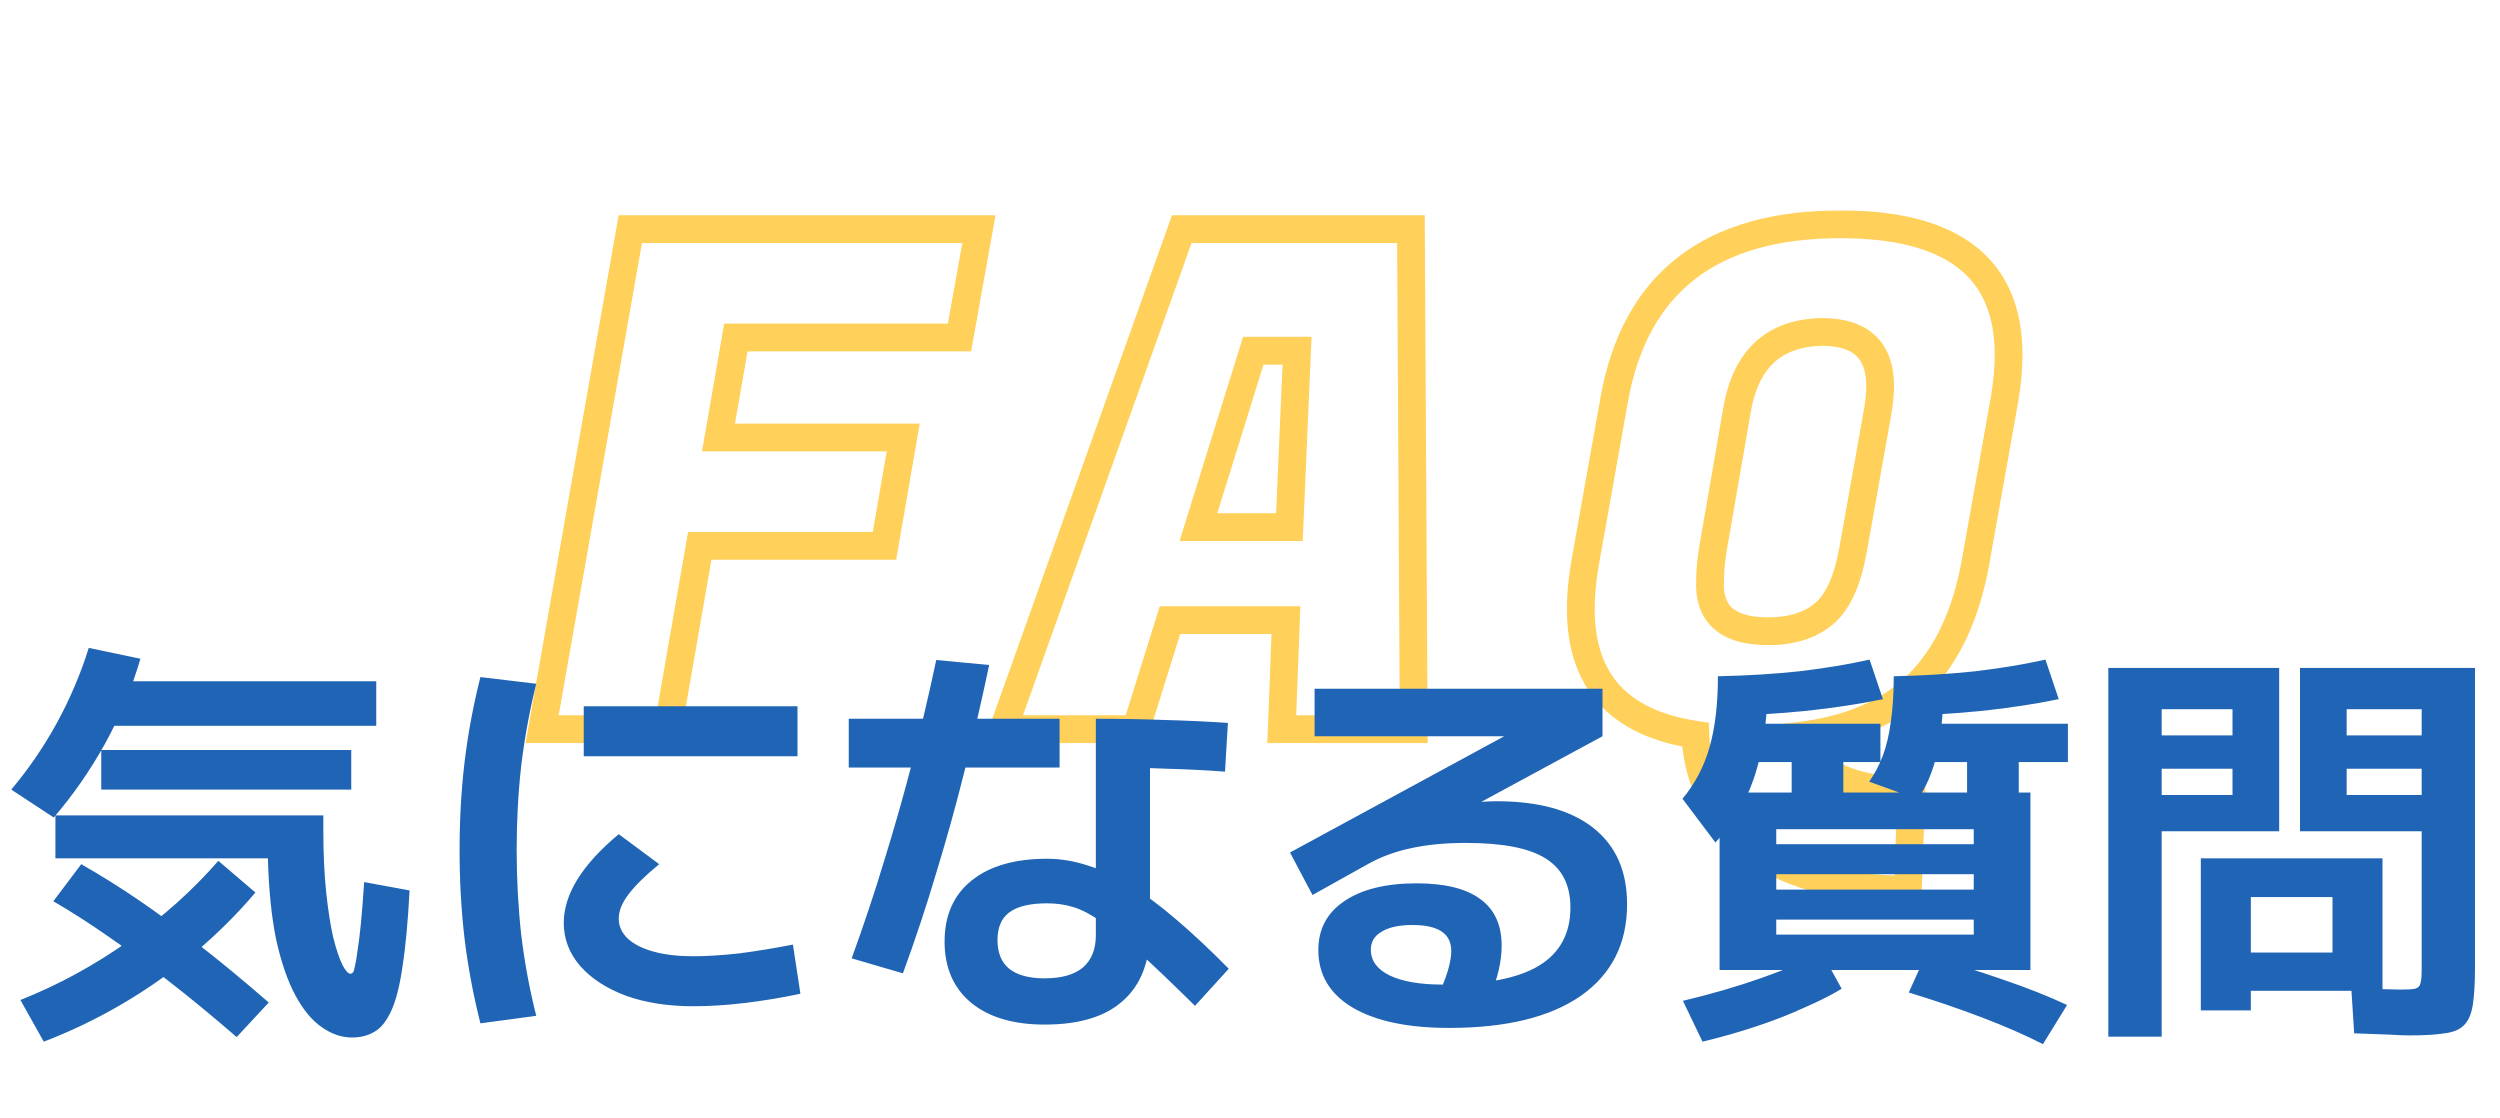 <?xml version="1.0" encoding="UTF-8"?> <svg xmlns="http://www.w3.org/2000/svg" width="360" height="161" viewBox="0 0 360 161" fill="none"><mask id="path-1-outside-1_195_715" maskUnits="userSpaceOnUse" x="75" y="30" width="217" height="101" fill="black"><rect fill="white" x="75" y="30" width="217" height="101"></rect><path d="M127.364 78.6H100.764L96.164 105H78.064L90.764 33H140.964L138.164 48.6H105.964L103.464 63H130.064L127.364 78.6ZM184.574 105L185.174 89.3H168.474L163.574 105H144.474L170.174 33H203.174L203.574 105H184.574ZM180.474 50.5L172.574 75.9H185.674L186.774 50.5H180.474ZM265.037 32.3C281.17 32.3 289.237 38.567 289.237 51.1C289.237 53.1 289.037 55.267 288.637 57.6L284.537 80.6C283.203 88.333 280.437 94.3 276.237 98.5C272.103 102.633 266.303 105.133 258.837 106C259.57 108.4 261.337 110.3 264.137 111.7C267.003 113.167 270.703 113.9 275.237 113.9L274.737 128.1C269.67 128.1 265.203 127.533 261.337 126.4C257.537 125.267 254.57 123.867 252.437 122.2C250.37 120.6 248.67 118.7 247.337 116.5C245.337 113.1 244.27 109.533 244.137 105.8C233.137 104.133 227.637 98.1 227.637 87.7C227.637 85.5 227.87 83.133 228.337 80.6L232.437 57.6C235.437 40.733 246.303 32.3 265.037 32.3ZM254.637 90.9C257.97 90.9 260.637 90.067 262.637 88.4C264.637 86.733 266.037 83.667 266.837 79.2L270.437 59C270.637 57.733 270.737 56.6 270.737 55.6C270.737 50.4 267.937 47.8 262.337 47.8C255.47 47.933 251.403 51.667 250.137 59L246.637 79.2C246.37 80.8 246.237 82.467 246.237 84.2C246.237 88.667 249.037 90.9 254.637 90.9Z"></path></mask><path d="M127.364 78.6V80.6H129.048L129.335 78.941L127.364 78.6ZM100.764 78.6V76.6H99.082L98.794 78.257L100.764 78.6ZM96.164 105V107H97.846L98.134 105.343L96.164 105ZM78.064 105L76.094 104.653L75.68 107H78.064V105ZM90.764 33V31H89.086L88.794 32.653L90.764 33ZM140.964 33L142.933 33.353L143.355 31H140.964V33ZM138.164 48.6V50.6H139.837L140.133 48.953L138.164 48.6ZM105.964 48.6V46.6H104.281L103.994 48.258L105.964 48.6ZM103.464 63L101.494 62.658L101.087 65H103.464V63ZM130.064 63L132.035 63.341L132.44 61H130.064V63ZM127.364 76.6H100.764V80.6H127.364V76.6ZM98.794 78.257L94.194 104.657L98.134 105.343L102.734 78.943L98.794 78.257ZM96.164 103H78.064V107H96.164V103ZM80.034 105.347L92.734 33.347L88.794 32.653L76.094 104.653L80.034 105.347ZM90.764 35H140.964V31H90.764V35ZM138.996 32.647L136.196 48.247L140.133 48.953L142.933 33.353L138.996 32.647ZM138.164 46.6H105.964V50.6H138.164V46.6ZM103.994 48.258L101.494 62.658L105.435 63.342L107.935 48.942L103.994 48.258ZM103.464 65H130.064V61H103.464V65ZM128.093 62.659L125.393 78.259L129.335 78.941L132.035 63.341L128.093 62.659ZM184.574 105L182.576 104.924L182.496 107H184.574V105ZM185.174 89.3L187.173 89.376L187.252 87.3H185.174V89.3ZM168.474 89.3V87.3H167.003L166.565 88.704L168.474 89.3ZM163.574 105V107H165.045L165.483 105.596L163.574 105ZM144.474 105L142.591 104.328L141.637 107H144.474V105ZM170.174 33V31H168.765L168.291 32.328L170.174 33ZM203.174 33L205.174 32.989L205.163 31H203.174V33ZM203.574 105V107H205.585L205.574 104.989L203.574 105ZM180.474 50.5V48.5H179.002L178.564 49.906L180.474 50.5ZM172.574 75.9L170.664 75.306L169.858 77.9H172.574V75.9ZM185.674 75.9V77.9H187.589L187.672 75.987L185.674 75.9ZM186.774 50.5L188.772 50.587L188.863 48.5H186.774V50.5ZM186.573 105.076L187.173 89.376L183.176 89.224L182.576 104.924L186.573 105.076ZM185.174 87.3H168.474V91.3H185.174V87.3ZM166.565 88.704L161.665 104.404L165.483 105.596L170.383 89.896L166.565 88.704ZM163.574 103H144.474V107H163.574V103ZM146.358 105.672L172.058 33.672L168.291 32.328L142.591 104.328L146.358 105.672ZM170.174 35H203.174V31H170.174V35ZM201.174 33.011L201.574 105.011L205.574 104.989L205.174 32.989L201.174 33.011ZM203.574 103H184.574V107H203.574V103ZM178.564 49.906L170.664 75.306L174.484 76.494L182.384 51.094L178.564 49.906ZM172.574 77.9H185.674V73.9H172.574V77.9ZM187.672 75.987L188.772 50.587L184.776 50.413L183.676 75.814L187.672 75.987ZM186.774 48.5H180.474V52.5H186.774V48.5ZM288.637 57.6L290.606 57.951L290.608 57.938L288.637 57.6ZM284.537 80.6L282.568 80.249L282.566 80.26L284.537 80.6ZM276.237 98.5L274.823 97.086L276.237 98.5ZM258.837 106L258.606 104.013L256.223 104.29L256.924 106.584L258.837 106ZM264.137 111.7L265.048 109.92L265.039 109.915L265.031 109.911L264.137 111.7ZM275.237 113.9L277.235 113.97L277.308 111.9H275.237V113.9ZM274.737 128.1V130.1H276.668L276.735 128.17L274.737 128.1ZM261.337 126.4L260.765 128.317L260.774 128.319L261.337 126.4ZM252.437 122.2L253.668 120.624L253.661 120.619L252.437 122.2ZM247.337 116.5L245.613 117.514L245.62 117.525L245.626 117.537L247.337 116.5ZM244.137 105.8L246.135 105.729L246.076 104.071L244.436 103.823L244.137 105.8ZM228.337 80.6L230.304 80.962L230.306 80.951L228.337 80.6ZM232.437 57.6L234.406 57.951L234.406 57.95L232.437 57.6ZM266.837 79.2L268.805 79.553L268.806 79.551L266.837 79.2ZM270.437 59L272.406 59.351L272.409 59.331L272.412 59.312L270.437 59ZM262.337 47.8V45.8H262.317L262.298 45.8L262.337 47.8ZM250.137 59L252.107 59.341L252.108 59.34L250.137 59ZM246.637 79.2L244.666 78.859L244.664 78.871L246.637 79.2ZM265.037 34.3C272.9 34.3 278.429 35.837 281.96 38.579C285.395 41.248 287.237 45.295 287.237 51.1H291.237C291.237 44.371 289.046 39.019 284.414 35.421C279.878 31.897 273.307 30.3 265.037 30.3V34.3ZM287.237 51.1C287.237 52.968 287.05 55.021 286.665 57.262L290.608 57.938C291.024 55.513 291.237 53.232 291.237 51.1H287.237ZM286.668 57.249L282.568 80.249L286.506 80.951L290.606 57.951L286.668 57.249ZM282.566 80.26C281.28 87.716 278.65 93.259 274.823 97.086L277.651 99.914C282.224 95.341 285.126 88.951 286.508 80.94L282.566 80.26ZM274.823 97.086C271.089 100.819 265.755 103.184 258.606 104.013L259.067 107.987C266.852 107.083 273.117 104.448 277.651 99.914L274.823 97.086ZM256.924 106.584C257.855 109.632 260.081 111.908 263.242 113.489L265.031 109.911C262.592 108.692 261.285 107.168 260.749 105.416L256.924 106.584ZM263.226 113.48C266.466 115.138 270.508 115.9 275.237 115.9V111.9C270.899 111.9 267.541 111.195 265.048 109.92L263.226 113.48ZM273.238 113.83L272.738 128.03L276.735 128.17L277.235 113.97L273.238 113.83ZM274.737 126.1C269.814 126.1 265.543 125.549 261.899 124.481L260.774 128.319C264.863 129.518 269.526 130.1 274.737 130.1V126.1ZM261.908 124.483C258.246 123.391 255.536 122.083 253.668 120.624L251.205 123.776C253.604 125.65 256.827 127.142 260.765 128.317L261.908 124.483ZM253.661 120.619C251.785 119.166 250.251 117.45 249.047 115.463L245.626 117.537C247.089 119.95 248.955 122.034 251.212 123.781L253.661 120.619ZM249.061 115.486C247.219 112.356 246.256 109.111 246.135 105.729L242.138 105.871C242.284 109.956 243.454 113.844 245.613 117.514L249.061 115.486ZM244.436 103.823C239.226 103.033 235.585 101.25 233.24 98.678C230.91 96.122 229.637 92.543 229.637 87.7H225.637C225.637 93.257 227.113 97.895 230.284 101.372C233.438 104.833 238.047 106.9 243.837 107.777L244.436 103.823ZM229.637 87.7C229.637 85.64 229.855 83.396 230.304 80.962L226.37 80.238C225.885 82.871 225.637 85.36 225.637 87.7H229.637ZM230.306 80.951L234.406 57.951L230.468 57.249L226.368 80.249L230.306 80.951ZM234.406 57.95C235.841 49.88 239.111 44.048 244.063 40.205C249.038 36.344 255.955 34.3 265.037 34.3V30.3C255.385 30.3 247.502 32.472 241.611 37.045C235.696 41.635 232.032 48.453 230.468 57.25L234.406 57.95ZM254.637 92.9C258.304 92.9 261.467 91.978 263.917 89.936L261.356 86.864C259.807 88.155 257.636 88.9 254.637 88.9V92.9ZM263.917 89.936C266.464 87.814 267.978 84.171 268.805 79.553L264.868 78.847C264.095 83.162 262.81 85.653 261.356 86.864L263.917 89.936ZM268.806 79.551L272.406 59.351L268.468 58.649L264.868 78.849L268.806 79.551ZM272.412 59.312C272.624 57.969 272.737 56.729 272.737 55.6H268.737C268.737 56.471 268.649 57.497 268.461 58.688L272.412 59.312ZM272.737 55.6C272.737 52.652 271.936 50.084 269.998 48.284C268.087 46.51 265.41 45.8 262.337 45.8V49.8C264.864 49.8 266.386 50.39 267.276 51.216C268.137 52.016 268.737 53.348 268.737 55.6H272.737ZM262.298 45.8C258.501 45.874 255.258 46.955 252.784 49.227C250.328 51.481 248.848 54.708 248.166 58.66L252.108 59.34C252.692 55.959 253.879 53.652 255.489 52.173C257.082 50.711 259.306 49.859 262.376 49.8L262.298 45.8ZM248.166 58.659L244.666 78.859L248.607 79.541L252.107 59.341L248.166 58.659ZM244.664 78.871C244.378 80.587 244.237 82.364 244.237 84.2H248.237C248.237 82.569 248.362 81.013 248.61 79.529L244.664 78.871ZM244.237 84.2C244.237 86.877 245.098 89.2 247.09 90.789C248.995 92.308 251.624 92.9 254.637 92.9V88.9C252.049 88.9 250.479 88.375 249.584 87.661C248.775 87.016 248.237 85.99 248.237 84.2H244.237Z" fill="#FFD15A" mask="url(#path-1-outside-1_195_715)"></path><path d="M50.7 149.4C49.18 149.4 47.72 148.9 46.32 147.9C44.92 146.94 43.66 145.42 42.54 143.34C41.42 141.26 40.5 138.6 39.78 135.36C39.1 132.08 38.7 128.16 38.58 123.6H7.98V117.42H46.56V119.4C46.56 122.92 46.7 125.98 46.98 128.58C47.26 131.18 47.6 133.34 48 135.06C48.44 136.78 48.88 138.08 49.32 138.96C49.76 139.8 50.14 140.22 50.46 140.22C50.58 140.22 50.7 140.16 50.82 140.04C50.94 139.88 51.04 139.56 51.12 139.08C51.24 138.6 51.36 137.88 51.48 136.92C51.64 135.96 51.8 134.68 51.96 133.08C52.12 131.44 52.28 129.42 52.44 127.02L58.98 128.22C58.74 132.74 58.4 136.4 57.96 139.2C57.56 141.96 57.02 144.08 56.34 145.56C55.66 147.04 54.86 148.04 53.94 148.56C53.02 149.12 51.94 149.4 50.7 149.4ZM6.3 150L2.94 144C8.38 141.84 13.56 139.02 18.48 135.54C23.44 132.06 27.76 128.2 31.44 123.96L36.78 128.52C34.18 131.6 31.26 134.5 28.02 137.22C24.78 139.94 21.32 142.38 17.64 144.54C13.96 146.7 10.18 148.52 6.3 150ZM34.08 149.34C30.52 146.26 27.24 143.56 24.24 141.24C21.24 138.88 18.4 136.78 15.72 134.94C13.04 133.06 10.36 131.34 7.68 129.78L11.7 124.44C14.5 126.04 17.28 127.78 20.04 129.66C22.8 131.54 25.68 133.68 28.68 136.08C31.72 138.44 35.06 141.2 38.7 144.36L34.08 149.34ZM7.74 117.72L1.62 113.7C4.06 110.82 6.24 107.64 8.16 104.16C10.08 100.64 11.62 97.02 12.78 93.3L20.22 94.86C18.98 99.1 17.28 103.18 15.12 107.1C12.96 110.98 10.5 114.52 7.74 117.72ZM14.58 113.7V108H50.58V113.7H14.58ZM14.1 104.52V98.1H54.18V104.52H14.1ZM99.84 144.9C96.2 144.9 92.98 144.4 90.18 143.4C87.38 142.36 85.18 140.94 83.58 139.14C81.98 137.3 81.18 135.22 81.18 132.9C81.18 128.78 83.82 124.52 89.1 120.12L94.92 124.44C92.88 126.12 91.4 127.58 90.48 128.82C89.56 130.02 89.1 131.18 89.1 132.3C89.1 133.38 89.54 134.34 90.42 135.18C91.3 135.98 92.54 136.6 94.14 137.04C95.74 137.48 97.64 137.7 99.84 137.7C101.8 137.7 104.02 137.56 106.5 137.28C108.98 136.96 111.54 136.54 114.18 136.02L115.26 143.1C112.62 143.66 109.98 144.1 107.34 144.42C104.7 144.74 102.2 144.9 99.84 144.9ZM84.06 108.9V101.7H114.84V108.9H84.06ZM69.18 147.36C68.14 143.24 67.38 139.18 66.9 135.18C66.42 131.14 66.18 126.88 66.18 122.4C66.18 117.96 66.42 113.74 66.9 109.74C67.38 105.7 68.14 101.62 69.18 97.5L77.22 98.46C76.26 102.34 75.54 106.26 75.06 110.22C74.62 114.14 74.4 118.2 74.4 122.4C74.4 126.6 74.62 130.68 75.06 134.64C75.54 138.6 76.26 142.48 77.22 146.28L69.18 147.36ZM150.42 147.54C145.9 147.54 142.36 146.48 139.8 144.36C137.28 142.24 136.02 139.32 136.02 135.6C136.02 131.84 137.3 128.92 139.86 126.84C142.46 124.72 146.1 123.66 150.78 123.66C152.7 123.66 154.64 123.98 156.6 124.62C158.56 125.22 160.58 126.16 162.66 127.44C164.78 128.72 167 130.36 169.32 132.36C171.68 134.36 174.22 136.74 176.94 139.5L172.08 144.84C168.88 141.68 166.2 139.12 164.04 137.16C161.92 135.2 160.1 133.72 158.58 132.72C157.1 131.68 155.76 130.98 154.56 130.62C153.4 130.26 152.14 130.08 150.78 130.08C148.3 130.08 146.48 130.52 145.32 131.4C144.2 132.24 143.64 133.56 143.64 135.36C143.64 137.2 144.2 138.58 145.32 139.5C146.48 140.42 148.18 140.88 150.42 140.88C152.86 140.88 154.7 140.36 155.94 139.32C157.18 138.24 157.8 136.7 157.8 134.7V103.5C161.36 103.5 164.68 103.56 167.76 103.68C170.84 103.76 173.86 103.9 176.82 104.1L176.4 111.12C173.8 110.92 171.04 110.78 168.12 110.7C165.24 110.58 162.2 110.52 159 110.52L165.6 105.42V133.92C165.6 138.4 164.32 141.78 161.76 144.06C159.24 146.38 155.46 147.54 150.42 147.54ZM122.64 138C124.36 133.28 125.92 128.6 127.32 123.96C128.76 119.32 130.1 114.62 131.34 109.86C132.58 105.06 133.74 100.12 134.82 95.04L142.44 95.76C141.36 100.92 140.18 106 138.9 111C137.66 115.96 136.3 120.86 134.82 125.7C133.38 130.54 131.78 135.36 130.02 140.16L122.64 138ZM122.22 110.52V103.5H152.58V110.52H122.22ZM208.68 148.02C202.72 148.02 198.08 147.04 194.76 145.08C191.48 143.12 189.84 140.36 189.84 136.8C189.84 133.8 191.08 131.46 193.56 129.78C196.08 128.06 199.56 127.2 204 127.2C208.08 127.2 211.14 127.96 213.18 129.48C215.22 130.96 216.24 133.2 216.24 136.2C216.24 137.28 216.1 138.44 215.82 139.68C215.54 140.88 215.12 142.12 214.56 143.4L207.42 142.62C207.98 141.34 208.38 140.24 208.62 139.32C208.86 138.4 208.98 137.6 208.98 136.92C208.98 134.44 207.12 133.2 203.4 133.2C201.48 133.2 200 133.52 198.96 134.16C197.92 134.76 197.4 135.62 197.4 136.74C197.4 138.34 198.3 139.58 200.1 140.46C201.94 141.34 204.48 141.78 207.72 141.78C213.96 141.78 218.58 140.88 221.58 139.08C224.62 137.24 226.14 134.44 226.14 130.68C226.14 127.44 224.94 125.08 222.54 123.6C220.18 122.12 216.36 121.38 211.08 121.38C208.08 121.38 205.42 121.64 203.1 122.16C200.82 122.64 198.7 123.44 196.74 124.56L189 128.88L185.76 122.76L218.82 104.82V106.02H189.3V99.18H230.76V106.02L201.06 122.1L196.86 118.62C198.14 118.14 199.58 117.72 201.18 117.36C202.82 116.96 204.5 116.62 206.22 116.34C207.94 116.06 209.6 115.84 211.2 115.68C212.8 115.48 214.24 115.38 215.52 115.38C221.56 115.38 226.2 116.66 229.44 119.22C232.68 121.78 234.3 125.44 234.3 130.2C234.3 135.88 232.08 140.28 227.64 143.4C223.2 146.48 216.88 148.02 208.68 148.02ZM247.62 139.68V114.12H292.38V139.68H255.78V134.58H284.22V132.42H255.78V128.1H284.22V125.88H255.78V121.56H284.22V119.4H255.78V139.68H247.62ZM245.16 150L242.34 144.12C246.38 143.16 250.16 142.06 253.68 140.82C257.2 139.58 260.08 138.36 262.32 137.16L265.2 142.38C263.76 143.26 261.98 144.16 259.86 145.08C257.78 146.04 255.48 146.94 252.96 147.78C250.44 148.62 247.84 149.36 245.16 150ZM247.02 121.32L242.28 115.02C244.08 112.86 245.38 110.38 246.18 107.58C246.98 104.78 247.38 101.38 247.38 97.38H254.58C254.58 101.22 254.3 104.58 253.74 107.46C253.22 110.34 252.4 112.9 251.28 115.14C250.2 117.34 248.78 119.4 247.02 121.32ZM294.18 150.36C291.7 149.08 288.78 147.8 285.42 146.52C282.06 145.24 278.54 144.04 274.86 142.92L277.26 137.64C281.18 138.68 284.9 139.82 288.42 141.06C291.94 142.26 295.02 143.48 297.66 144.72L294.18 150.36ZM258 114.66V109.74H250.32V104.22H270.78V109.74H265.44V114.66H258ZM247.38 103.14V97.38C251.5 97.3 255.42 97.06 259.14 96.66C262.86 96.22 266.22 95.66 269.22 94.98L271.14 100.68C267.86 101.36 264.2 101.92 260.16 102.36C256.16 102.76 251.9 103.02 247.38 103.14ZM276.12 115.08L269.16 112.56C269.96 111.44 270.62 110.18 271.14 108.78C271.66 107.38 272.04 105.76 272.28 103.92C272.56 102.04 272.7 99.86 272.7 97.38H279.9C279.9 102.02 279.58 105.72 278.94 108.48C278.3 111.2 277.36 113.4 276.12 115.08ZM283.26 114.66V109.74H275.58V104.22H297.78V109.74H290.7V114.66H283.26ZM272.7 103.14V97.38C276.82 97.3 280.74 97.06 284.46 96.66C288.18 96.22 291.54 95.66 294.54 94.98L296.46 100.68C293.18 101.36 289.52 101.92 285.48 102.36C281.48 102.76 277.22 103.02 272.7 103.14ZM346.98 149.1C346.26 149.1 345.26 149.06 343.98 148.98C342.74 148.94 341.08 148.88 339 148.8L338.58 142.2C340.46 142.28 341.98 142.36 343.14 142.44C344.3 142.48 345.14 142.5 345.66 142.5C346.66 142.5 347.36 142.46 347.76 142.38C348.2 142.26 348.46 142 348.54 141.6C348.66 141.2 348.72 140.56 348.72 139.68V102.12H337.92V105.9H348.72V110.7H337.92V114.48H348.72V119.7H331.2V96.18H356.4V139.26C356.4 141.5 356.3 143.28 356.1 144.6C355.9 145.96 355.48 146.96 354.84 147.6C354.24 148.24 353.3 148.64 352.02 148.8C350.78 149 349.1 149.1 346.98 149.1ZM303.6 149.28V96.18H328.2V119.7H311.28V114.48H321.48V110.7H311.28V105.9H321.48V102.12H311.28V149.28H303.6ZM316.92 145.5V123.6H343.08V142.68H324.12V137.16H335.88V129.18H324.12V145.5H316.92Z" fill="#2064B5"></path></svg> 